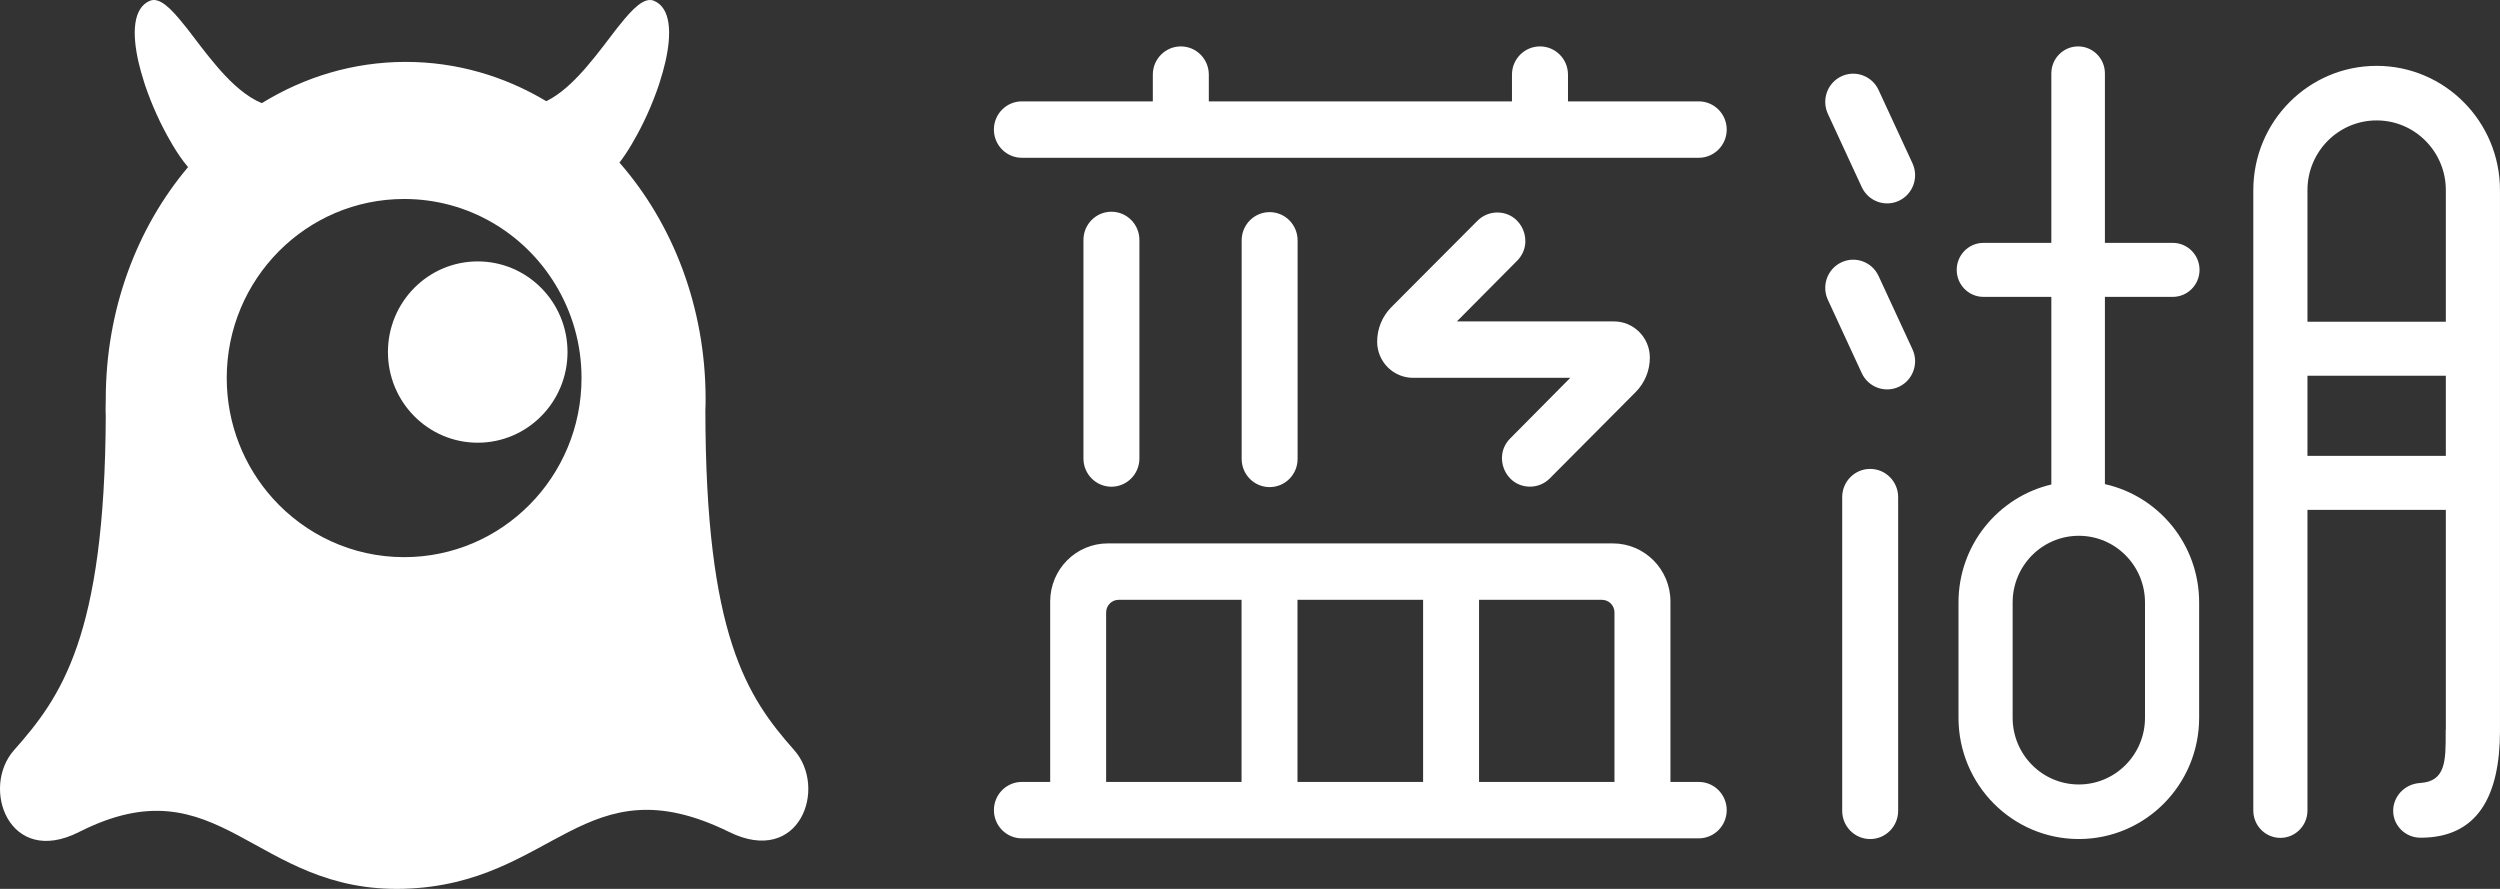 <svg xmlns="http://www.w3.org/2000/svg" xmlns:xlink="http://www.w3.org/1999/xlink" fill="none" version="1.1"
  width="108" height="38.4" viewBox="0 0 108 38.4">
  <rect x="0" y="0" width="108" height="38.4" fill="#333333" stroke="none"/>
  <g style="mix-blend-mode:passthrough">
    <g>
      <g style="mix-blend-mode:passthrough">
        <path
          d="M73.385,4.379C73.385,4.379,67.737,4.379,67.737,4.379C67.737,4.379,67.737,3.224,67.737,3.224C67.737,2.551,67.195,2.005,66.527,2.005C65.859,2.005,65.317,2.551,65.317,3.224C65.317,3.224,65.317,4.379,65.317,4.379C65.317,4.379,52.221,4.379,52.221,4.379C52.221,4.379,52.221,3.224,52.221,3.224C52.221,2.551,51.68,2.005,51.012,2.005C50.343,2.005,49.802,2.551,49.802,3.224C49.802,3.224,49.802,4.379,49.802,4.379C49.802,4.379,44.145,4.379,44.145,4.379C43.477,4.379,42.936,4.924,42.936,5.597C42.936,6.27,43.477,6.816,44.145,6.816C44.145,6.816,47.863,6.816,47.863,6.816C47.863,6.816,50.283,6.816,50.283,6.816C50.283,6.816,67.256,6.816,67.256,6.816C67.256,6.816,69.676,6.816,69.676,6.816C69.676,6.816,73.385,6.816,73.385,6.816C74.053,6.816,74.594,6.27,74.594,5.597C74.594,4.924,74.053,4.379,73.385,4.379C73.385,4.379,73.385,4.379,73.385,4.379ZM49.222,19.808C49.222,20.48,48.681,21.026,48.013,21.026C47.346,21.026,46.805,20.48,46.805,19.808C46.805,19.808,46.805,10.365,46.805,10.365C46.805,9.692,47.346,9.147,48.013,9.147C48.681,9.147,49.222,9.692,49.222,10.365C49.222,10.365,49.222,19.808,49.222,19.808C49.222,19.808,49.222,19.808,49.222,19.808ZM53.635,25.912C53.635,25.912,48.326,25.912,48.326,25.912C48.027,25.912,47.785,26.156,47.785,26.457C47.785,26.457,47.785,33.78,47.785,33.78C47.785,33.78,53.635,33.78,53.635,33.78C53.635,33.78,53.635,25.912,53.635,25.912C53.635,25.912,53.635,25.912,53.635,25.912ZM61.478,33.78C61.478,33.78,56.051,33.78,56.051,33.78C56.051,33.78,56.051,25.912,56.051,25.912C56.051,25.912,61.478,25.912,61.478,25.912C61.478,25.912,61.478,33.78,61.478,33.78C61.478,33.78,61.478,33.78,61.478,33.78ZM63.895,33.78C63.895,33.78,69.745,33.78,69.745,33.78C69.745,33.78,69.745,26.457,69.745,26.457C69.745,26.156,69.503,25.912,69.204,25.912C69.204,25.912,63.895,25.912,63.895,25.912C63.895,25.912,63.895,33.78,63.895,33.78C63.895,33.78,63.895,33.78,63.895,33.78ZM72.163,25.985C72.163,25.985,72.163,33.779,72.163,33.779C72.163,33.779,73.385,33.779,73.385,33.779C74.053,33.779,74.594,34.325,74.594,34.998C74.594,35.671,74.053,36.217,73.385,36.217C73.385,36.217,44.145,36.217,44.145,36.217C43.478,36.217,42.937,35.671,42.937,34.998C42.937,34.325,43.478,33.779,44.145,33.779C44.145,33.779,45.368,33.779,45.368,33.779C45.368,33.779,45.368,25.985,45.368,25.985C45.368,24.598,46.483,23.475,47.857,23.475C47.857,23.475,69.673,23.475,69.673,23.475C71.048,23.475,72.163,24.598,72.163,25.985C72.163,25.985,72.163,25.985,72.163,25.985ZM54.848,21.043C55.516,21.043,56.056,20.498,56.056,19.825C56.056,19.825,56.056,10.383,56.056,10.383C56.056,9.71,55.516,9.164,54.848,9.164C54.18,9.164,53.64,9.71,53.64,10.383C53.64,10.383,53.64,19.825,53.64,19.825C53.64,20.498,54.18,21.043,54.848,21.043C54.848,21.043,54.848,21.043,54.848,21.043ZM71.273,15.449C71.273,14.585,70.578,13.885,69.721,13.885C69.721,13.885,62.938,13.885,62.938,13.885C62.938,13.885,65.538,11.266,65.538,11.266C66.302,10.497,65.761,9.18,64.682,9.18C64.361,9.18,64.053,9.309,63.825,9.538C63.825,9.538,60.108,13.268,60.108,13.268C59.714,13.663,59.493,14.199,59.493,14.759C59.493,15.622,60.188,16.322,61.045,16.322C61.045,16.322,67.836,16.322,67.836,16.322C67.836,16.322,65.241,18.94,65.241,18.94C64.478,19.708,65.018,21.023,66.097,21.023C66.418,21.023,66.726,20.895,66.953,20.665C66.953,20.665,70.66,16.938,70.66,16.938C71.053,16.544,71.273,16.009,71.273,15.45C71.273,15.45,71.273,15.449,71.273,15.449C71.273,15.449,71.273,15.449,71.273,15.449ZM92.664,31.006C92.664,31.006,92.664,26.028,92.664,26.028C92.664,24.436,91.384,23.146,89.805,23.146C88.226,23.146,86.946,24.436,86.946,26.028C86.946,26.028,86.946,31.006,86.946,31.006C86.946,32.598,88.226,33.889,89.805,33.889C91.384,33.889,92.664,32.598,92.664,31.006C92.664,31.006,92.664,31.006,92.664,31.006ZM95.02,11.659C95.02,12.303,94.502,12.825,93.863,12.825C93.863,12.825,90.932,12.825,90.932,12.825C90.932,12.825,90.932,20.914,90.932,20.914C93.261,21.434,95.003,23.524,95.003,26.027C95.003,26.027,95.003,31.006,95.003,31.006C95.003,33.9,92.676,36.246,89.805,36.246C86.934,36.246,84.607,33.9,84.607,31.006C84.607,31.006,84.607,26.027,84.607,26.027C84.607,23.546,86.32,21.472,88.618,20.93C88.618,20.93,88.618,12.825,88.618,12.825C88.618,12.825,85.687,12.825,85.687,12.825C85.048,12.825,84.53,12.303,84.53,11.659C84.53,11.014,85.048,10.492,85.687,10.492C85.687,10.492,88.618,10.492,88.618,10.492C88.618,10.492,88.618,3.171,88.618,3.171C88.618,2.527,89.136,2.005,89.775,2.005C90.414,2.005,90.932,2.527,90.932,3.171C90.932,3.171,90.932,10.492,90.932,10.492C90.932,10.492,93.863,10.492,93.863,10.492C94.502,10.492,95.02,11.014,95.02,11.659C95.02,11.659,95.02,11.659,95.02,11.659ZM81.154,3.887C80.872,3.277,80.153,3.013,79.548,3.297C78.943,3.582,78.682,4.307,78.964,4.917C78.964,4.917,80.428,8.083,80.428,8.083C80.711,8.693,81.43,8.957,82.035,8.673C82.64,8.388,82.901,7.664,82.619,7.053C82.619,7.053,81.154,3.887,81.154,3.887C81.154,3.887,81.154,3.887,81.154,3.887ZM79.548,11.333C80.153,11.049,80.872,11.312,81.154,11.923C81.154,11.923,82.619,15.089,82.619,15.089C82.901,15.699,82.64,16.424,82.035,16.708C81.43,16.993,80.711,16.729,80.428,16.119C80.428,16.119,78.964,12.952,78.964,12.952C78.682,12.343,78.943,11.618,79.548,11.333C79.548,11.333,79.548,11.333,79.548,11.333ZM80.791,20.257C80.124,20.257,79.583,20.802,79.583,21.475C79.583,21.475,79.583,35.028,79.583,35.028C79.583,35.701,80.124,36.247,80.791,36.247C81.459,36.247,82,35.701,82,35.028C82,35.028,82,21.475,82,21.475C82,20.802,81.459,20.257,80.791,20.257C80.791,20.257,80.791,20.257,80.791,20.257ZM105.66,16.232C105.66,16.232,105.66,19.693,105.66,19.693C105.66,19.693,99.682,19.693,99.682,19.693C99.682,19.693,99.682,16.232,99.682,16.232C99.682,16.232,105.66,16.232,105.66,16.232C105.66,16.232,105.66,16.232,105.66,16.232ZM105.66,8.215C105.66,6.551,104.322,5.202,102.671,5.202C101.02,5.202,99.682,6.551,99.682,8.215C99.682,8.215,99.682,13.898,99.682,13.898C99.682,13.898,105.66,13.898,105.66,13.898C105.66,13.898,105.66,8.215,105.66,8.215C105.66,8.215,105.66,8.215,105.66,8.215ZM107.999,31.499C107.999,31.506,107.997,31.511,107.997,31.517C107.997,31.522,107.998,31.526,107.998,31.531C107.999,31.536,108,31.541,108,31.547C108,34.424,107.012,36.196,104.558,36.189C103.91,36.187,103.375,35.66,103.385,35.007C103.394,34.43,103.848,33.869,104.558,33.824C105.656,33.756,105.656,32.859,105.654,31.659C105.654,31.622,105.654,31.584,105.654,31.547C105.654,31.536,105.656,31.526,105.657,31.517C105.658,31.509,105.659,31.502,105.66,31.494C105.66,31.494,105.66,22.026,105.66,22.026C105.66,22.026,99.682,22.026,99.682,22.026C99.682,22.026,99.682,35.016,99.682,35.016C99.682,35.668,99.158,36.196,98.512,36.196C97.866,36.196,97.343,35.668,97.343,35.016C97.343,35.016,97.343,8.216,97.343,8.216C97.343,5.25,99.728,2.845,102.671,2.845C105.613,2.845,107.999,5.25,107.999,8.216C107.999,8.216,107.999,31.499,107.999,31.499C107.999,31.499,107.999,31.499,107.999,31.499Z"
          fill-rule="evenodd" fill="#FFFFFF" fill-opacity="1" />
      </g>
      <g style="mix-blend-mode:passthrough">
        <g>
          <g style="mix-blend-mode:passthrough">
            <path
              d="M17.46,24.069C15.21,24.069,13.19,23.09,11.787,21.534C10.55,20.158,9.795,18.333,9.795,16.331C9.795,12.058,13.227,8.596,17.46,8.596C20.227,8.596,22.649,10.074,23.992,12.29C23.994,12.293,23.997,12.295,23.997,12.298C24.712,13.475,25.122,14.854,25.122,16.331C25.122,20.604,21.693,24.069,17.46,24.069C17.46,24.069,17.46,24.069,17.46,24.069ZM34.31,32.407C32.272,30.107,30.477,27.454,30.472,17.704C30.481,17.479,30.482,17.471,30.482,17.244C30.482,13.263,29.062,9.654,26.76,7.024C26.934,6.799,27.112,6.532,27.289,6.233C27.312,6.196,27.332,6.159,27.352,6.122C27.56,5.766,27.766,5.371,27.957,4.95C28.145,4.535,28.316,4.102,28.462,3.673C28.479,3.618,28.499,3.564,28.513,3.51C28.602,3.232,28.678,2.954,28.741,2.688C29.032,1.424,28.978,0.342,28.254,0.035C27.842,-0.139,27.346,0.353,26.77,1.078C26.75,1.104,26.727,1.129,26.704,1.158C26.679,1.19,26.653,1.221,26.627,1.255C26.251,1.742,25.834,2.312,25.381,2.839C25.346,2.88,25.312,2.919,25.278,2.96C25.258,2.982,25.238,3.005,25.218,3.028C24.722,3.587,24.183,4.084,23.601,4.372C21.789,3.288,19.721,2.674,17.526,2.674C15.274,2.674,13.156,3.32,11.311,4.456C10.658,4.188,10.057,3.646,9.509,3.028C9.489,3.005,9.469,2.982,9.449,2.96C9.415,2.919,9.381,2.88,9.346,2.839C8.893,2.312,8.476,1.742,8.1,1.255C8.074,1.221,8.048,1.19,8.023,1.158C8,1.129,7.977,1.104,7.957,1.078C7.381,0.353,6.884,-0.139,6.473,0.035C5.749,0.342,5.695,1.424,5.985,2.688C6.048,2.954,6.125,3.232,6.214,3.51C6.228,3.564,6.248,3.618,6.265,3.673C6.411,4.102,6.582,4.535,6.77,4.95C6.961,5.371,7.167,5.766,7.375,6.122C7.395,6.159,7.415,6.196,7.438,6.233C7.668,6.623,7.902,6.96,8.124,7.219C5.921,9.831,4.569,13.36,4.569,17.244C4.569,17.554,4.553,17.663,4.569,17.968C4.53,27.516,2.627,30.127,0.606,32.407C-0.843,34.042,0.39,37.475,3.414,35.943C9.509,32.855,10.93,38.586,17.451,38.395C23.971,38.204,25.218,32.855,31.503,35.943C34.545,37.438,35.759,34.042,34.31,32.407C34.31,32.407,34.31,32.407,34.31,32.407Z"
              fill-rule="evenodd" fill="#FFFFFF" fill-opacity="1" />
          </g>
          <g style="mix-blend-mode:passthrough">
            <path
              d="M24.517,15.209C24.517,17.372,22.78,19.125,20.638,19.125C18.495,19.125,16.759,17.372,16.759,15.209C16.759,13.046,18.495,11.293,20.638,11.293C22.78,11.293,24.517,13.046,24.517,15.209C24.517,15.209,24.517,15.209,24.517,15.209Z"
              fill-rule="evenodd" fill="#FFFFFF" fill-opacity="1" />
          </g>
        </g>
      </g>
    </g>
  </g>
</svg>
